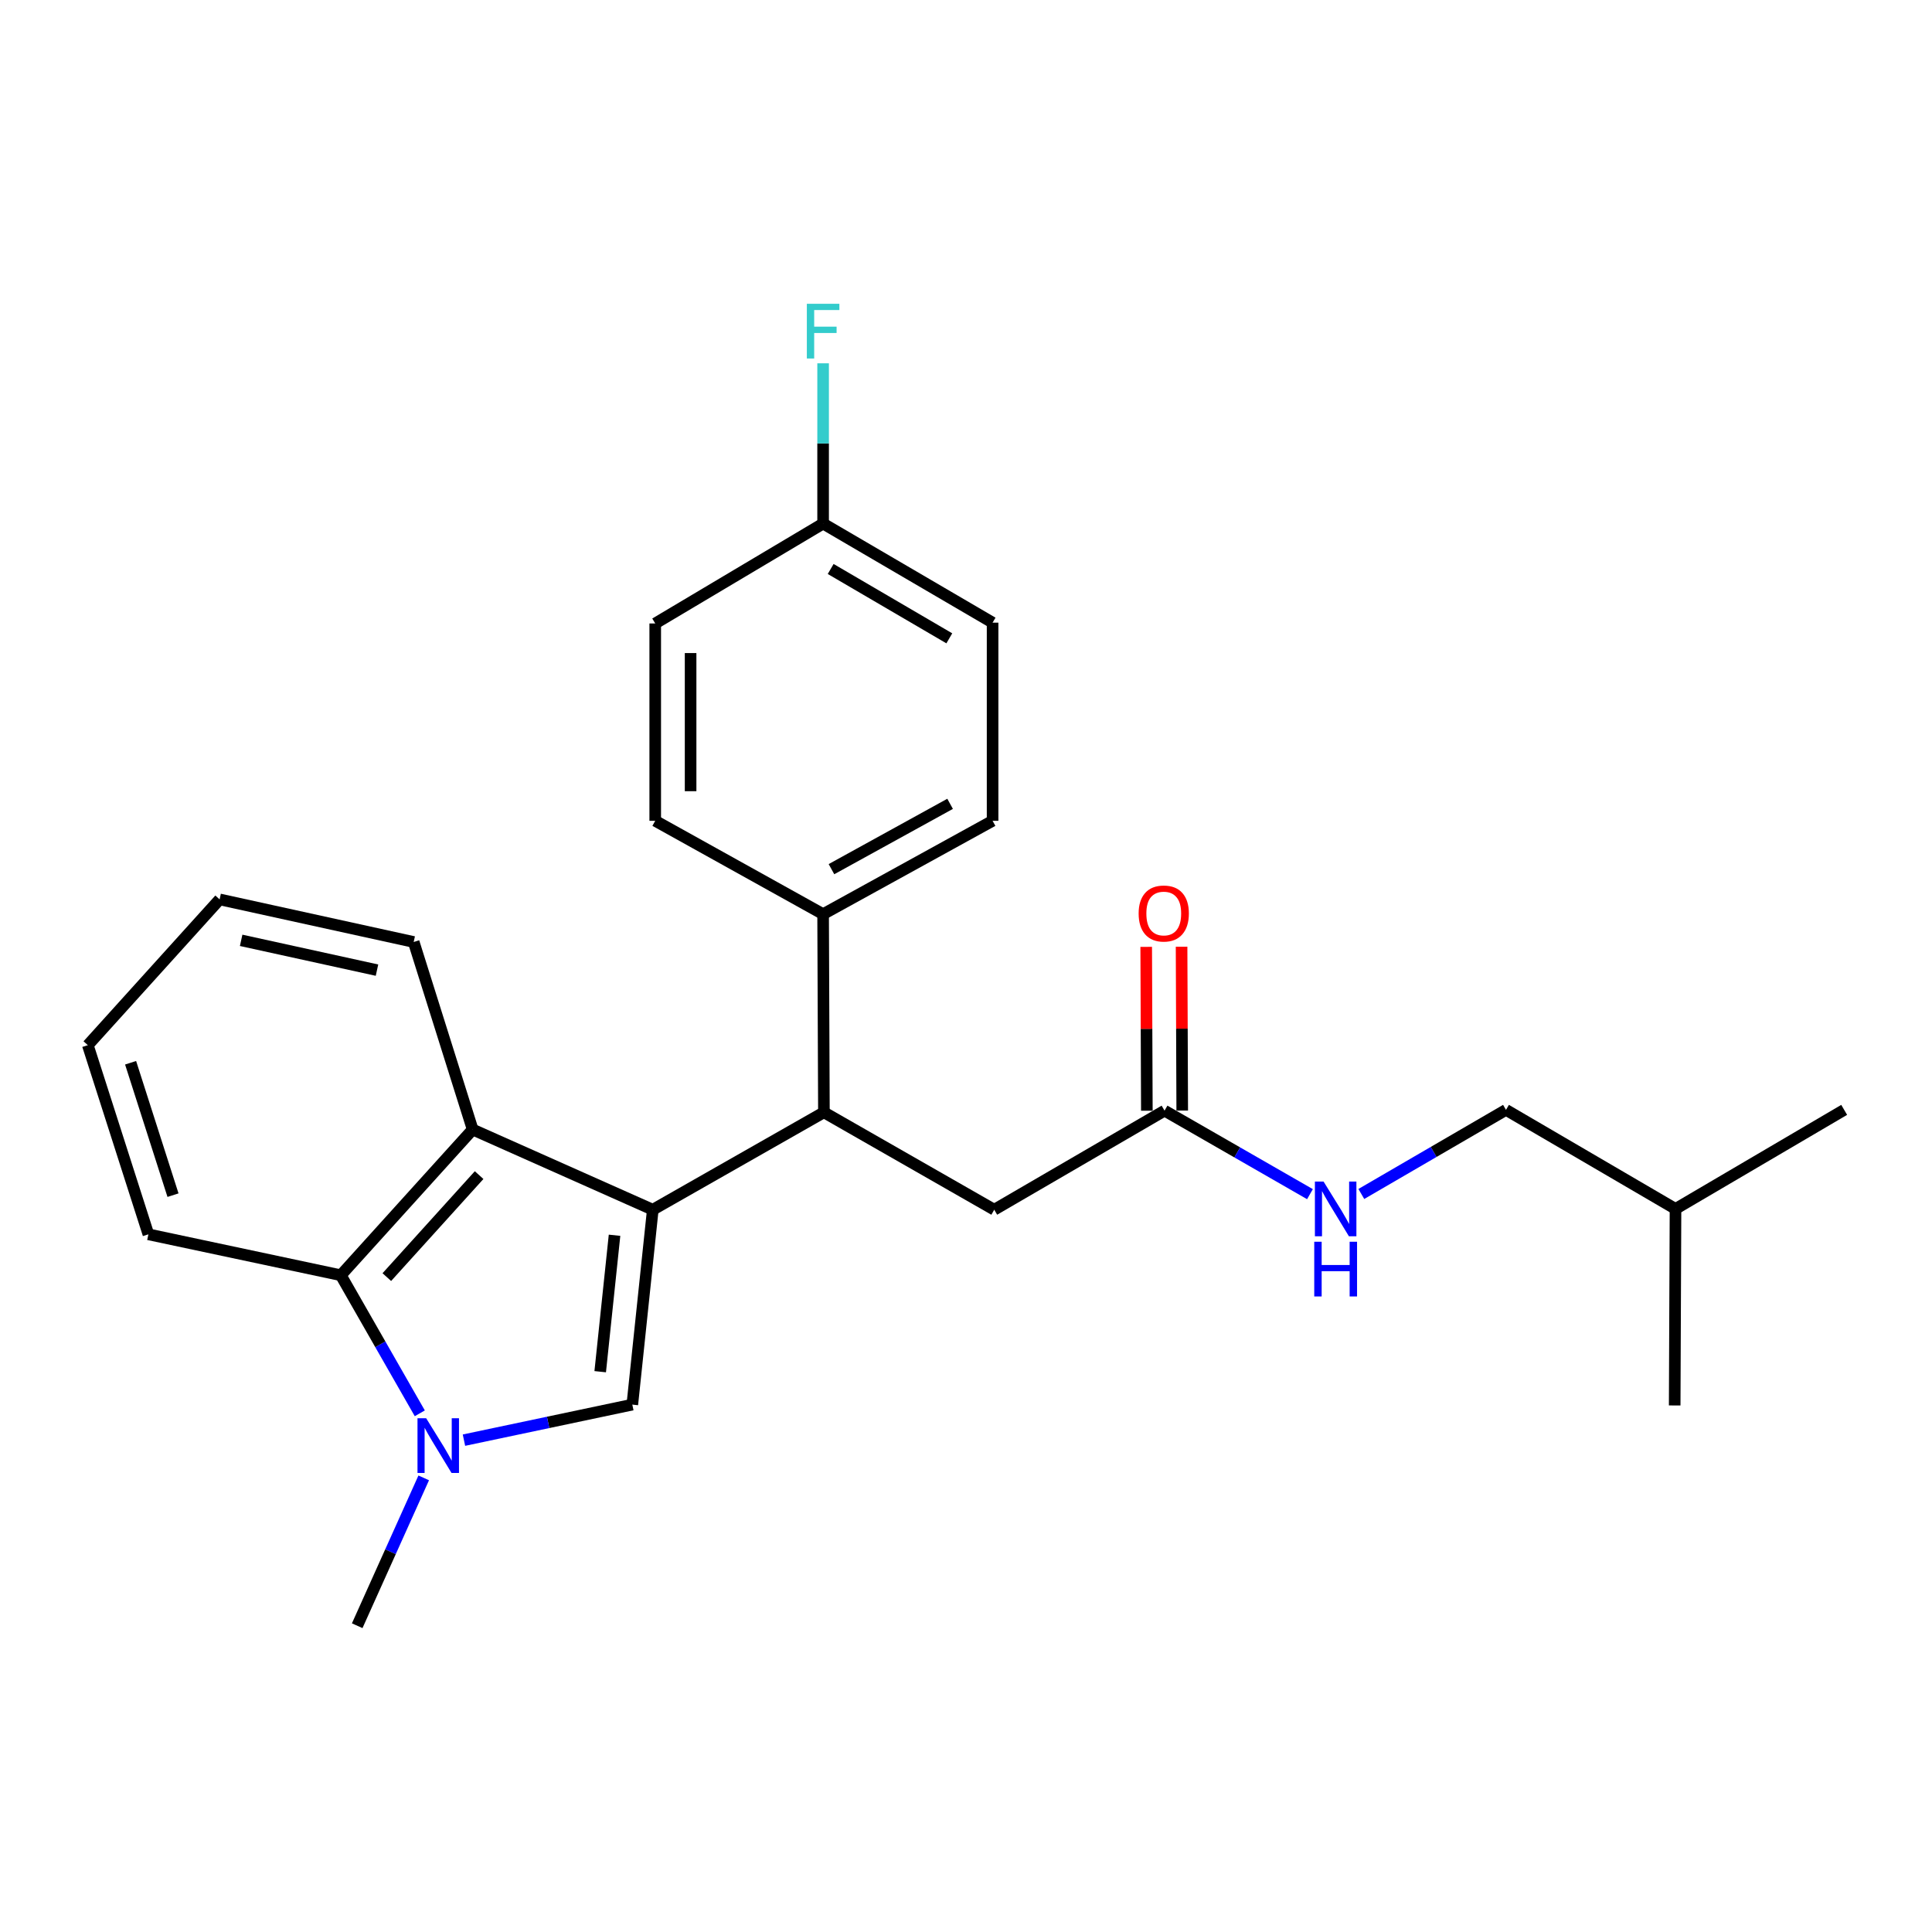 <?xml version='1.0' encoding='iso-8859-1'?>
<svg version='1.1' baseProfile='full'
              xmlns='http://www.w3.org/2000/svg'
                      xmlns:rdkit='http://www.rdkit.org/xml'
                      xmlns:xlink='http://www.w3.org/1999/xlink'
                  xml:space='preserve'
width='1000px' height='1000px' viewBox='0 0 1000 1000'>
<!-- END OF HEADER -->
<rect style='opacity:1.0;fill:#FFFFFF;stroke:none' width='1000' height='1000' x='0' y='0'> </rect>
<path class='bond-0' d='M 337.882,626.148 L 327.284,727.031' style='fill:none;fill-rule:evenodd;stroke:#000000;stroke-width:6px;stroke-linecap:butt;stroke-linejoin:miter;stroke-opacity:1' />
<path class='bond-0' d='M 318.084,639.367 L 310.664,709.986' style='fill:none;fill-rule:evenodd;stroke:#000000;stroke-width:6px;stroke-linecap:butt;stroke-linejoin:miter;stroke-opacity:1' />
<path class='bond-2' d='M 337.882,626.148 L 244.648,584.637' style='fill:none;fill-rule:evenodd;stroke:#000000;stroke-width:6px;stroke-linecap:butt;stroke-linejoin:miter;stroke-opacity:1' />
<path class='bond-4' d='M 337.882,626.148 L 426.458,575.726' style='fill:none;fill-rule:evenodd;stroke:#000000;stroke-width:6px;stroke-linecap:butt;stroke-linejoin:miter;stroke-opacity:1' />
<path class='bond-1' d='M 327.284,727.031 L 283.714,736.226' style='fill:none;fill-rule:evenodd;stroke:#000000;stroke-width:6px;stroke-linecap:butt;stroke-linejoin:miter;stroke-opacity:1' />
<path class='bond-1' d='M 283.714,736.226 L 240.144,745.421' style='fill:none;fill-rule:evenodd;stroke:#0000FF;stroke-width:6px;stroke-linecap:butt;stroke-linejoin:miter;stroke-opacity:1' />
<path class='bond-13' d='M 219.317,764.945 L 202.103,803.21' style='fill:none;fill-rule:evenodd;stroke:#0000FF;stroke-width:6px;stroke-linecap:butt;stroke-linejoin:miter;stroke-opacity:1' />
<path class='bond-13' d='M 202.103,803.21 L 184.889,841.474' style='fill:none;fill-rule:evenodd;stroke:#000000;stroke-width:6px;stroke-linecap:butt;stroke-linejoin:miter;stroke-opacity:1' />
<path class='bond-25' d='M 217.286,731.53 L 196.846,695.795' style='fill:none;fill-rule:evenodd;stroke:#0000FF;stroke-width:6px;stroke-linecap:butt;stroke-linejoin:miter;stroke-opacity:1' />
<path class='bond-25' d='M 196.846,695.795 L 176.406,660.06' style='fill:none;fill-rule:evenodd;stroke:#000000;stroke-width:6px;stroke-linecap:butt;stroke-linejoin:miter;stroke-opacity:1' />
<path class='bond-3' d='M 244.648,584.637 L 176.406,660.06' style='fill:none;fill-rule:evenodd;stroke:#000000;stroke-width:6px;stroke-linecap:butt;stroke-linejoin:miter;stroke-opacity:1' />
<path class='bond-3' d='M 247.989,608.234 L 200.219,661.031' style='fill:none;fill-rule:evenodd;stroke:#000000;stroke-width:6px;stroke-linecap:butt;stroke-linejoin:miter;stroke-opacity:1' />
<path class='bond-18' d='M 244.648,584.637 L 214.123,487.568' style='fill:none;fill-rule:evenodd;stroke:#000000;stroke-width:6px;stroke-linecap:butt;stroke-linejoin:miter;stroke-opacity:1' />
<path class='bond-19' d='M 176.406,660.06 L 76.814,638.883' style='fill:none;fill-rule:evenodd;stroke:#000000;stroke-width:6px;stroke-linecap:butt;stroke-linejoin:miter;stroke-opacity:1' />
<path class='bond-6' d='M 426.458,575.726 L 514.617,626.148' style='fill:none;fill-rule:evenodd;stroke:#000000;stroke-width:6px;stroke-linecap:butt;stroke-linejoin:miter;stroke-opacity:1' />
<path class='bond-7' d='M 426.458,575.726 L 426.041,473.165' style='fill:none;fill-rule:evenodd;stroke:#000000;stroke-width:6px;stroke-linecap:butt;stroke-linejoin:miter;stroke-opacity:1' />
<path class='bond-5' d='M 602.765,574.872 L 514.617,626.148' style='fill:none;fill-rule:evenodd;stroke:#000000;stroke-width:6px;stroke-linecap:butt;stroke-linejoin:miter;stroke-opacity:1' />
<path class='bond-8' d='M 602.765,574.872 L 640.401,596.485' style='fill:none;fill-rule:evenodd;stroke:#000000;stroke-width:6px;stroke-linecap:butt;stroke-linejoin:miter;stroke-opacity:1' />
<path class='bond-8' d='M 640.401,596.485 L 678.038,618.097' style='fill:none;fill-rule:evenodd;stroke:#0000FF;stroke-width:6px;stroke-linecap:butt;stroke-linejoin:miter;stroke-opacity:1' />
<path class='bond-9' d='M 611.92,574.835 L 611.751,532.43' style='fill:none;fill-rule:evenodd;stroke:#000000;stroke-width:6px;stroke-linecap:butt;stroke-linejoin:miter;stroke-opacity:1' />
<path class='bond-9' d='M 611.751,532.43 L 611.582,490.024' style='fill:none;fill-rule:evenodd;stroke:#FF0000;stroke-width:6px;stroke-linecap:butt;stroke-linejoin:miter;stroke-opacity:1' />
<path class='bond-9' d='M 593.611,574.908 L 593.442,532.503' style='fill:none;fill-rule:evenodd;stroke:#000000;stroke-width:6px;stroke-linecap:butt;stroke-linejoin:miter;stroke-opacity:1' />
<path class='bond-9' d='M 593.442,532.503 L 593.273,490.097' style='fill:none;fill-rule:evenodd;stroke:#FF0000;stroke-width:6px;stroke-linecap:butt;stroke-linejoin:miter;stroke-opacity:1' />
<path class='bond-10' d='M 426.041,473.165 L 513.762,424.849' style='fill:none;fill-rule:evenodd;stroke:#000000;stroke-width:6px;stroke-linecap:butt;stroke-linejoin:miter;stroke-opacity:1' />
<path class='bond-10' d='M 430.366,449.88 L 491.771,416.059' style='fill:none;fill-rule:evenodd;stroke:#000000;stroke-width:6px;stroke-linecap:butt;stroke-linejoin:miter;stroke-opacity:1' />
<path class='bond-11' d='M 426.041,473.165 L 339.144,424.849' style='fill:none;fill-rule:evenodd;stroke:#000000;stroke-width:6px;stroke-linecap:butt;stroke-linejoin:miter;stroke-opacity:1' />
<path class='bond-14' d='M 704.621,618.003 L 742.06,596.234' style='fill:none;fill-rule:evenodd;stroke:#0000FF;stroke-width:6px;stroke-linecap:butt;stroke-linejoin:miter;stroke-opacity:1' />
<path class='bond-14' d='M 742.06,596.234 L 779.5,574.465' style='fill:none;fill-rule:evenodd;stroke:#000000;stroke-width:6px;stroke-linecap:butt;stroke-linejoin:miter;stroke-opacity:1' />
<path class='bond-16' d='M 513.762,424.849 L 513.762,322.287' style='fill:none;fill-rule:evenodd;stroke:#000000;stroke-width:6px;stroke-linecap:butt;stroke-linejoin:miter;stroke-opacity:1' />
<path class='bond-15' d='M 339.144,424.849 L 339.144,322.704' style='fill:none;fill-rule:evenodd;stroke:#000000;stroke-width:6px;stroke-linecap:butt;stroke-linejoin:miter;stroke-opacity:1' />
<path class='bond-15' d='M 357.453,409.527 L 357.453,338.026' style='fill:none;fill-rule:evenodd;stroke:#000000;stroke-width:6px;stroke-linecap:butt;stroke-linejoin:miter;stroke-opacity:1' />
<path class='bond-12' d='M 426.041,271.001 L 339.144,322.704' style='fill:none;fill-rule:evenodd;stroke:#000000;stroke-width:6px;stroke-linecap:butt;stroke-linejoin:miter;stroke-opacity:1' />
<path class='bond-17' d='M 426.041,271.001 L 426.041,229.525' style='fill:none;fill-rule:evenodd;stroke:#000000;stroke-width:6px;stroke-linecap:butt;stroke-linejoin:miter;stroke-opacity:1' />
<path class='bond-17' d='M 426.041,229.525 L 426.041,188.049' style='fill:none;fill-rule:evenodd;stroke:#33CCCC;stroke-width:6px;stroke-linecap:butt;stroke-linejoin:miter;stroke-opacity:1' />
<path class='bond-26' d='M 426.041,271.001 L 513.762,322.287' style='fill:none;fill-rule:evenodd;stroke:#000000;stroke-width:6px;stroke-linecap:butt;stroke-linejoin:miter;stroke-opacity:1' />
<path class='bond-26' d='M 429.958,294.5 L 491.363,330.4' style='fill:none;fill-rule:evenodd;stroke:#000000;stroke-width:6px;stroke-linecap:butt;stroke-linejoin:miter;stroke-opacity:1' />
<path class='bond-20' d='M 779.5,574.465 L 867.241,625.731' style='fill:none;fill-rule:evenodd;stroke:#000000;stroke-width:6px;stroke-linecap:butt;stroke-linejoin:miter;stroke-opacity:1' />
<path class='bond-21' d='M 214.123,487.568 L 113.677,465.526' style='fill:none;fill-rule:evenodd;stroke:#000000;stroke-width:6px;stroke-linecap:butt;stroke-linejoin:miter;stroke-opacity:1' />
<path class='bond-21' d='M 195.131,502.145 L 124.819,486.716' style='fill:none;fill-rule:evenodd;stroke:#000000;stroke-width:6px;stroke-linecap:butt;stroke-linejoin:miter;stroke-opacity:1' />
<path class='bond-27' d='M 76.814,638.883 L 45.455,540.98' style='fill:none;fill-rule:evenodd;stroke:#000000;stroke-width:6px;stroke-linecap:butt;stroke-linejoin:miter;stroke-opacity:1' />
<path class='bond-27' d='M 89.547,618.612 L 67.595,550.08' style='fill:none;fill-rule:evenodd;stroke:#000000;stroke-width:6px;stroke-linecap:butt;stroke-linejoin:miter;stroke-opacity:1' />
<path class='bond-22' d='M 867.241,625.731 L 866.814,727.459' style='fill:none;fill-rule:evenodd;stroke:#000000;stroke-width:6px;stroke-linecap:butt;stroke-linejoin:miter;stroke-opacity:1' />
<path class='bond-23' d='M 867.241,625.731 L 954.545,574.465' style='fill:none;fill-rule:evenodd;stroke:#000000;stroke-width:6px;stroke-linecap:butt;stroke-linejoin:miter;stroke-opacity:1' />
<path class='bond-24' d='M 113.677,465.526 L 45.455,540.98' style='fill:none;fill-rule:evenodd;stroke:#000000;stroke-width:6px;stroke-linecap:butt;stroke-linejoin:miter;stroke-opacity:1' />
<path  class='atom-2' d='M 220.577 734.069
L 229.857 749.069
Q 230.777 750.549, 232.257 753.229
Q 233.737 755.909, 233.817 756.069
L 233.817 734.069
L 237.577 734.069
L 237.577 762.389
L 233.697 762.389
L 223.737 745.989
Q 222.577 744.069, 221.337 741.869
Q 220.137 739.669, 219.777 738.989
L 219.777 762.389
L 216.097 762.389
L 216.097 734.069
L 220.577 734.069
' fill='#0000FF'/>
<path  class='atom-9' d='M 685.071 611.571
L 694.351 626.571
Q 695.271 628.051, 696.751 630.731
Q 698.231 633.411, 698.311 633.571
L 698.311 611.571
L 702.071 611.571
L 702.071 639.891
L 698.191 639.891
L 688.231 623.491
Q 687.071 621.571, 685.831 619.371
Q 684.631 617.171, 684.271 616.491
L 684.271 639.891
L 680.591 639.891
L 680.591 611.571
L 685.071 611.571
' fill='#0000FF'/>
<path  class='atom-9' d='M 680.251 642.723
L 684.091 642.723
L 684.091 654.763
L 698.571 654.763
L 698.571 642.723
L 702.411 642.723
L 702.411 671.043
L 698.571 671.043
L 698.571 657.963
L 684.091 657.963
L 684.091 671.043
L 680.251 671.043
L 680.251 642.723
' fill='#0000FF'/>
<path  class='atom-10' d='M 589.358 472.827
Q 589.358 466.027, 592.718 462.227
Q 596.078 458.427, 602.358 458.427
Q 608.638 458.427, 611.998 462.227
Q 615.358 466.027, 615.358 472.827
Q 615.358 479.707, 611.958 483.627
Q 608.558 487.507, 602.358 487.507
Q 596.118 487.507, 592.718 483.627
Q 589.358 479.747, 589.358 472.827
M 602.358 484.307
Q 606.678 484.307, 608.998 481.427
Q 611.358 478.507, 611.358 472.827
Q 611.358 467.267, 608.998 464.467
Q 606.678 461.627, 602.358 461.627
Q 598.038 461.627, 595.678 464.427
Q 593.358 467.227, 593.358 472.827
Q 593.358 478.547, 595.678 481.427
Q 598.038 484.307, 602.358 484.307
' fill='#FF0000'/>
<path  class='atom-18' d='M 417.621 157.239
L 434.461 157.239
L 434.461 160.479
L 421.421 160.479
L 421.421 169.079
L 433.021 169.079
L 433.021 172.359
L 421.421 172.359
L 421.421 185.559
L 417.621 185.559
L 417.621 157.239
' fill='#33CCCC'/>
</svg>
